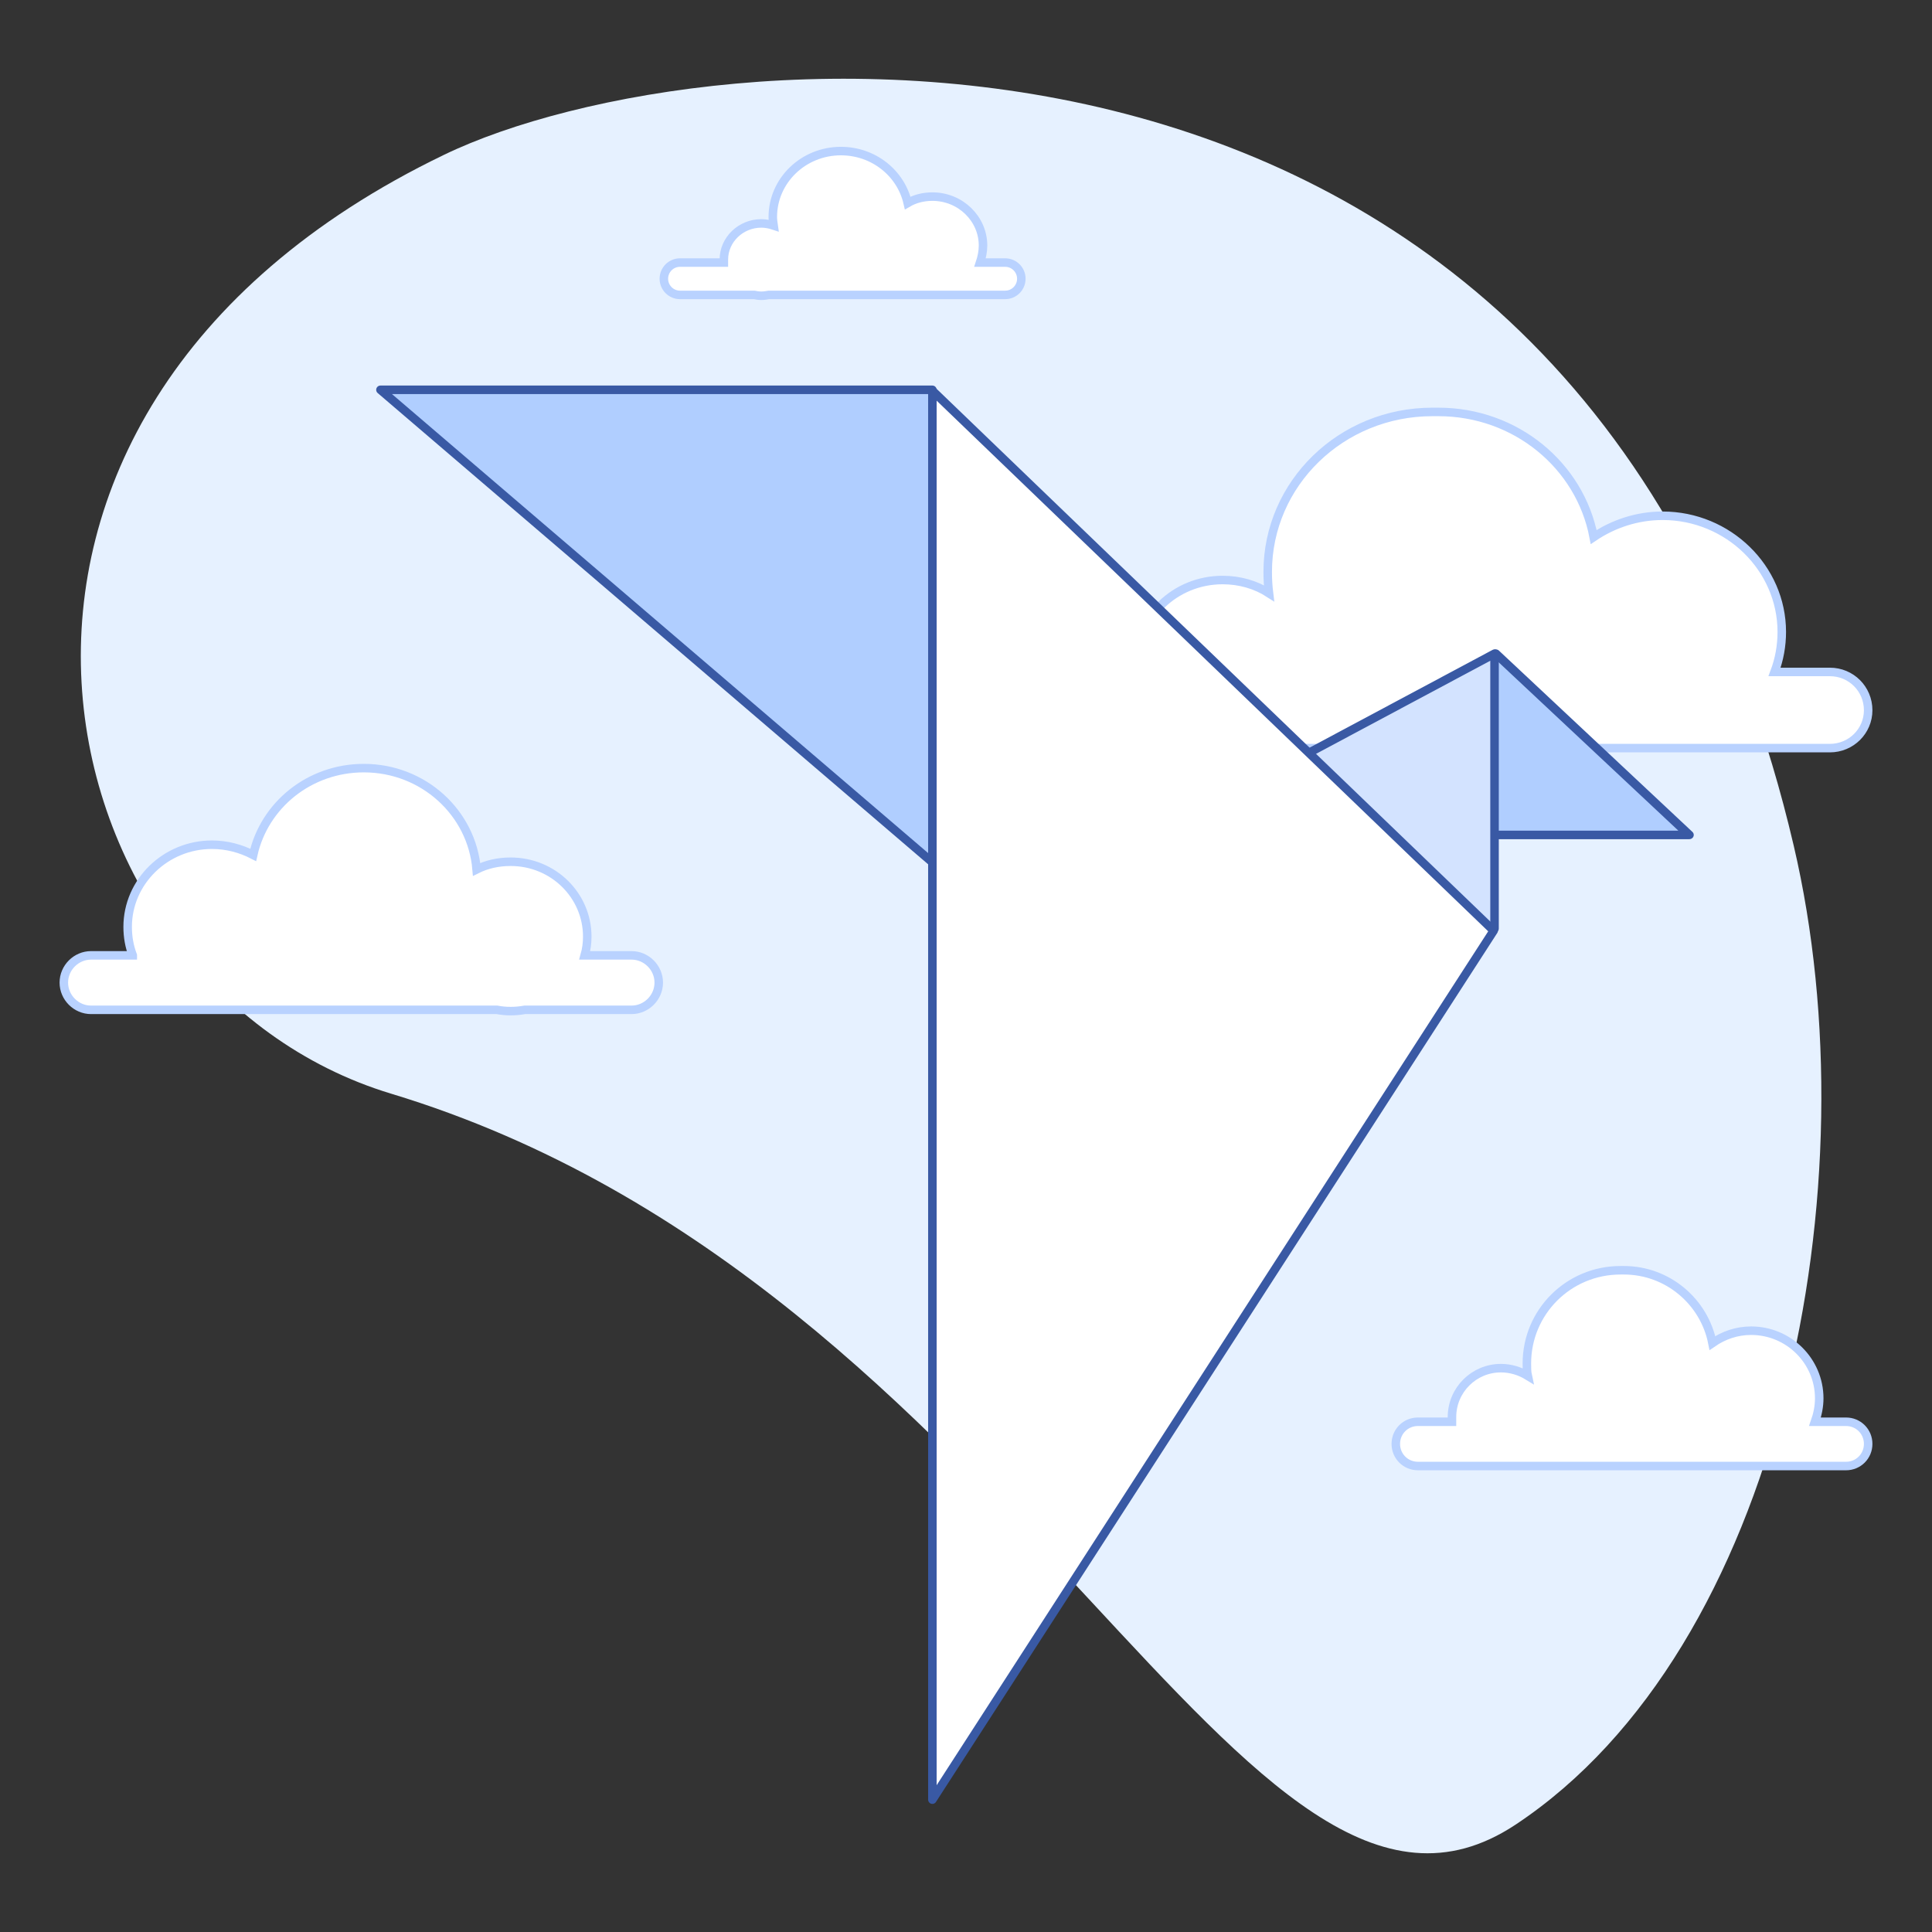 <svg xmlns="http://www.w3.org/2000/svg" width="454" height="454" viewBox="0 0 454 454"><rect x="0" y="0" width="454" height="454" fill="#333333" stroke="none"/><style>
@keyframes hg95jcozse3yib60ac6qff71_t { 0% { transform: translate(223.5px,227px) scale(-1,1) translate(-208.5px,-208.5px); animation-timing-function: cubic-bezier(.4,0,.6,1); } 50% { transform: translate(223.5px,227px) scale(-1,1) translate(-208.5px,-208.5px); animation-timing-function: cubic-bezier(.4,0,.6,1); } 100% { transform: translate(223.5px,227px) scale(-1,1) translate(-208.5px,-208.5px); } }
@keyframes bpd5hnb5a2pfubis6fyvfp81_t { 0% { transform: translate(15px,18.5px); animation-timing-function: cubic-bezier(.4,0,.6,1); } 50% { transform: translate(8px,18.5px); animation-timing-function: cubic-bezier(.4,0,.6,1); } 100% { transform: translate(15px,18.5px); } }
@keyframes g93tltqrseboke0cp4vnh54w_t { 0% { transform: translate(198px,52.5px) scaleX(-1) translate(-183px,-34px); animation-timing-function: cubic-bezier(.4,0,.6,1); } 50% { transform: translate(194px,52.5px) scaleX(-1) translate(-183px,-34px); animation-timing-function: cubic-bezier(.4,0,.6,1); } 100% { transform: translate(198px,52.5px) scaleX(-1) translate(-183px,-34px); } }
@keyframes i2qbdu916rorfxhyhyh8uay0_t { 0% { transform: translate(383.5px,321.5px) scaleX(-1) translate(-368.5px,-303px); animation-timing-function: cubic-bezier(.4,0,.6,1); } 50% { transform: translate(379.5px,321.5px) scaleX(-1) translate(-368.5px,-303px); animation-timing-function: cubic-bezier(.4,0,.6,1); } 100% { transform: translate(383.5px,321.5px) scaleX(-1) translate(-368.5px,-303px); } }
@keyframes w7ia6so8hyvzbxxa8lpv7c9g_t { 0% { transform: translate(341.4px,136.3px) scaleX(-1) translate(-326.4px,-117.8px); animation-timing-function: cubic-bezier(.4,0,.6,1); } 50% { transform: translate(332.2px,136.3px) scaleX(-1) translate(-326.4px,-117.8px); animation-timing-function: cubic-bezier(.4,0,.6,1); } 100% { transform: translate(341.4px,136.3px) scaleX(-1) translate(-326.4px,-117.8px); } }
@keyframes taxpcpryaijbddvx9rsl2f9g_t { 0% { transform: translate(89.4px,91.6px); animation-timing-function: cubic-bezier(.4,0,.6,1); } 50% { transform: translate(91.4px,81.5px); animation-timing-function: cubic-bezier(.4,0,.6,1); } 100% { transform: translate(89.4px,91.6px); } }
@keyframes dnabedxepgfx57pg3xk37vua_t { 0% { transform: translate(261.6px,127px) scale(1,1) translate(-46px,-65px); animation-timing-function: cubic-bezier(.4,0,.6,1); } 50% { transform: translate(261.6px,127px) scale(.9,1) translate(-46px,-65px); animation-timing-function: cubic-bezier(.4,0,.6,1); } 100% { transform: translate(261.6px,127px) scale(1,1) translate(-46px,-65px); } }
@keyframes uqv1uh5oaevldn4an3n8olh0_t { 0% { transform: translate(46.5px,0px) scale(1.1,1) translate(-336.5px,-135px); } 50% { transform: translate(46.5px,0px) scale(1,1) translate(-336.5px,-135px); animation-timing-function: cubic-bezier(.4,0,.6,1); } 100% { transform: translate(46.5px,0px) scale(1.1,1) translate(-336.5px,-135px); } }
@keyframes fpxpuabmdjas0l1khs2odm4l_t { 0% { transform: translate(260.6px,127.5px) scale(1,1) translate(-260.6px,-127.5px); animation-timing-function: cubic-bezier(.4,0,.6,1); } 50% { transform: translate(260.6px,127.5px) scale(1,.9) translate(-260.6px,-127.5px); animation-timing-function: cubic-bezier(.4,0,.6,1); } 100% { transform: translate(260.6px,127.5px) scale(1,1) translate(-260.6px,-127.5px); } }
@keyframes md3ftvy506wploi7tn76tmlg_t { 0% { transform: translate(129.6px,0px) scale(1,1) translate(-204px,-73px); animation-timing-function: cubic-bezier(.4,0,.6,1); } 50% { transform: translate(129.6px,0px) scale(1.1,1) translate(-204px,-73px); animation-timing-function: cubic-bezier(.4,0,.6,1); } 100% { transform: translate(129.6px,0px) scale(1,1) translate(-204px,-73px); } }
</style><path d="M10.5 180.2c-18.7 79.8 2.9 188.7 65.4 230.1c63.8 42.2 115.9-126.9 264.2-171.8c83-25.1 115.1-159.1-12.4-220.6c-61.6-29.8-268.1-47.8-317.2 162.3Z" fill="#e6f1ff" transform="translate(223.5,227) scale(-1,1) translate(-208.5,-208.5)" style="animation: 2s linear infinite both hg95jcozse3yib60ac6qff71_t;"/><path d="M16.2 206c-0.8-2.1-1.2-4.3-1.2-6.7c0-10.6 8.9-19.3 19.8-19.3c3.5 0 6.8 .9 9.7 2.4c2.6-11.7 13.2-20.4 26-20.4c14 0 25.4 10.5 26.5 23.8c2.4-1.2 5.1-1.8 8-1.8c10 0 18 7.9 18 17.6c0 1.5-0.2 3-0.6 4.4h11c3.5 0 6.4 2.9 6.4 6.4c0 3.5-2.9 6.4-6.4 6.4h-25.1c-1.1 .2-2.2 .3-3.3 .3c-1.1 0-2.2-0.1-3.2-0.3h-95.4c-3.5 0-6.4-2.9-6.4-6.4c0-3.5 2.9-6.4 6.4-6.4h9.8Z" stroke="#b9d2ff" stroke-width="2" fill="#fff" transform="translate(84.9,209.1) translate(-69.9,-190.6)" style="animation: 2s linear infinite both bpd5hnb5a2pfubis6fyvfp81_t;"/><path d="M150.7 43.2c-0.4-1.2-0.7-2.6-0.7-4c0-6.3 5.3-11.5 11.9-11.5c2.1 0 4.1 .5 5.8 1.5c1.6-7 8-12.2 15.7-12.2c8.8 0 16 6.9 16 15.5c0 .6-0.1 1.3-0.2 2c.9-0.3 1.9-0.5 2.9-0.5c4.8 0 8.8 3.8 8.8 8.5c0 .2 0 .5 0 .7h10.3c2.1 0 3.8 1.7 3.8 3.8c0 2.1-1.7 3.8-3.8 3.8h-17.4c-0.5 .1-1.1 .2-1.7 .2c-0.6 0-1.2-0.1-1.8-0.2h-55.5c-2.1 0-3.8-1.7-3.8-3.8c0-2.1 1.7-3.8 3.8-3.8h5.9Z" stroke="#b9d2ff" stroke-width="2" fill="#fff" transform="translate(198,52.5) scale(-1,1) translate(-183,-34)" style="animation: 2s linear infinite both g93tltqrseboke0cp4vnh54w_t;"/><path d="M410.8 315.6h8c2.9 0 5.2 2.3 5.2 5.2c0 2.9-2.3 5.2-5.2 5.2h-100.6c-2.9 0-5.2-2.3-5.2-5.2c0-2.9 2.3-5.2 5.2-5.2h7.3c-0.6-1.7-1-3.6-1-5.5c0-8.8 7.2-15.9 16-15.9c3.4 0 6.5 1.1 9.1 2.9c1.9-9.7 10.5-17.1 20.8-17.1c.2 0 .3 0 .4 0c.2 0 .3 0 .4 0c12.2 0 22 9.8 22 21.9c0 1 0 2-0.2 2.9c1.8-1.1 4-1.8 6.3-1.8c6.3 0 11.5 5.1 11.5 11.5c0 .4 0 .7 0 1.1Z" stroke="#b9d2ff" stroke-width="2" fill="#fff" transform="translate(383.5,321.5) scale(-1,1) translate(-368.5,-303)" style="animation: 2s linear infinite both i2qbdu916rorfxhyhyh8uay0_t;"/><path d="M400.7 139.4h14.4c4.9 0 8.9 4 8.9 9c0 4.9-4 8.9-8.9 8.9h-177.3c-5 0-9-4-9-8.9c0-5 4-9 9-9h13c-1.1-2.9-1.7-6.1-1.7-9.4c0-15 12.6-27.3 28-27.3c6 0 11.6 1.9 16.2 5c3.2-16.8 18.3-29.4 36.5-29.4c.2 0 .5 0 .7 0c.3 0 .5 0 .7 0c21.4 0 38.7 16.8 38.7 37.6c0 1.7-0.1 3.4-0.3 5c3.1-2 6.9-3.1 10.9-3.1c11.2 0 20.3 8.8 20.3 19.8c0 .6 0 1.2-0.1 1.8Z" stroke="#b9d2ff" stroke-width="2" fill="#fff" transform="translate(341.4,136.3) scale(-1,1) translate(-326.4,-117.8)" style="animation: 2s linear infinite both w7ia6so8hyvzbxxa8lpv7c9g_t;"/><g transform="translate(242.1,257.2) translate(-152.7,-165.6)" style="animation: 2s linear infinite both taxpcpryaijbddvx9rsl2f9g_t;"><g transform="translate(261.6,127) translate(-46,-65)" style="animation: 2s linear infinite both dnabedxepgfx57pg3xk37vua_t;"><path stroke="#3959a4" stroke-width="2" fill="#b0ceff" stroke-linejoin="round" d="M336.5 135l-10 42.6h53.3Z" transform="translate(46.5,0) scale(1.05,1) translate(-336.5,-135)" style="animation: 2s linear infinite both uqv1uh5oaevldn4an3n8olh0_t;"/><path stroke="#3959a4" stroke-width="2" fill="#d3e3ff" stroke-linejoin="round" d="M290 135v64.6l68.5-28Z" transform="translate(23.1,32.3) scale(-1,1) translate(-313.1,-167.3)"/></g><g transform="translate(260.6,127.5) translate(-260.6,-127.5)" style="animation: 2s linear infinite both fpxpuabmdjas0l1khs2odm4l_t;"><path stroke="#3959a4" stroke-width="2" fill="#b0ceff" stroke-linejoin="round" d="M74.4 73h129.7l10 119.6Z" transform="translate(129.6,0) translate(-204,-73)" style="animation: 2s linear infinite both md3ftvy506wploi7tn76tmlg_t;"/><path stroke="#3959a4" stroke-width="2" fill="#fff" stroke-linecap="round" stroke-linejoin="round" d="M129.7 .2l131.9 126.9l-131.9 204.2Z" fill-rule="evenodd"/></g></g></svg>